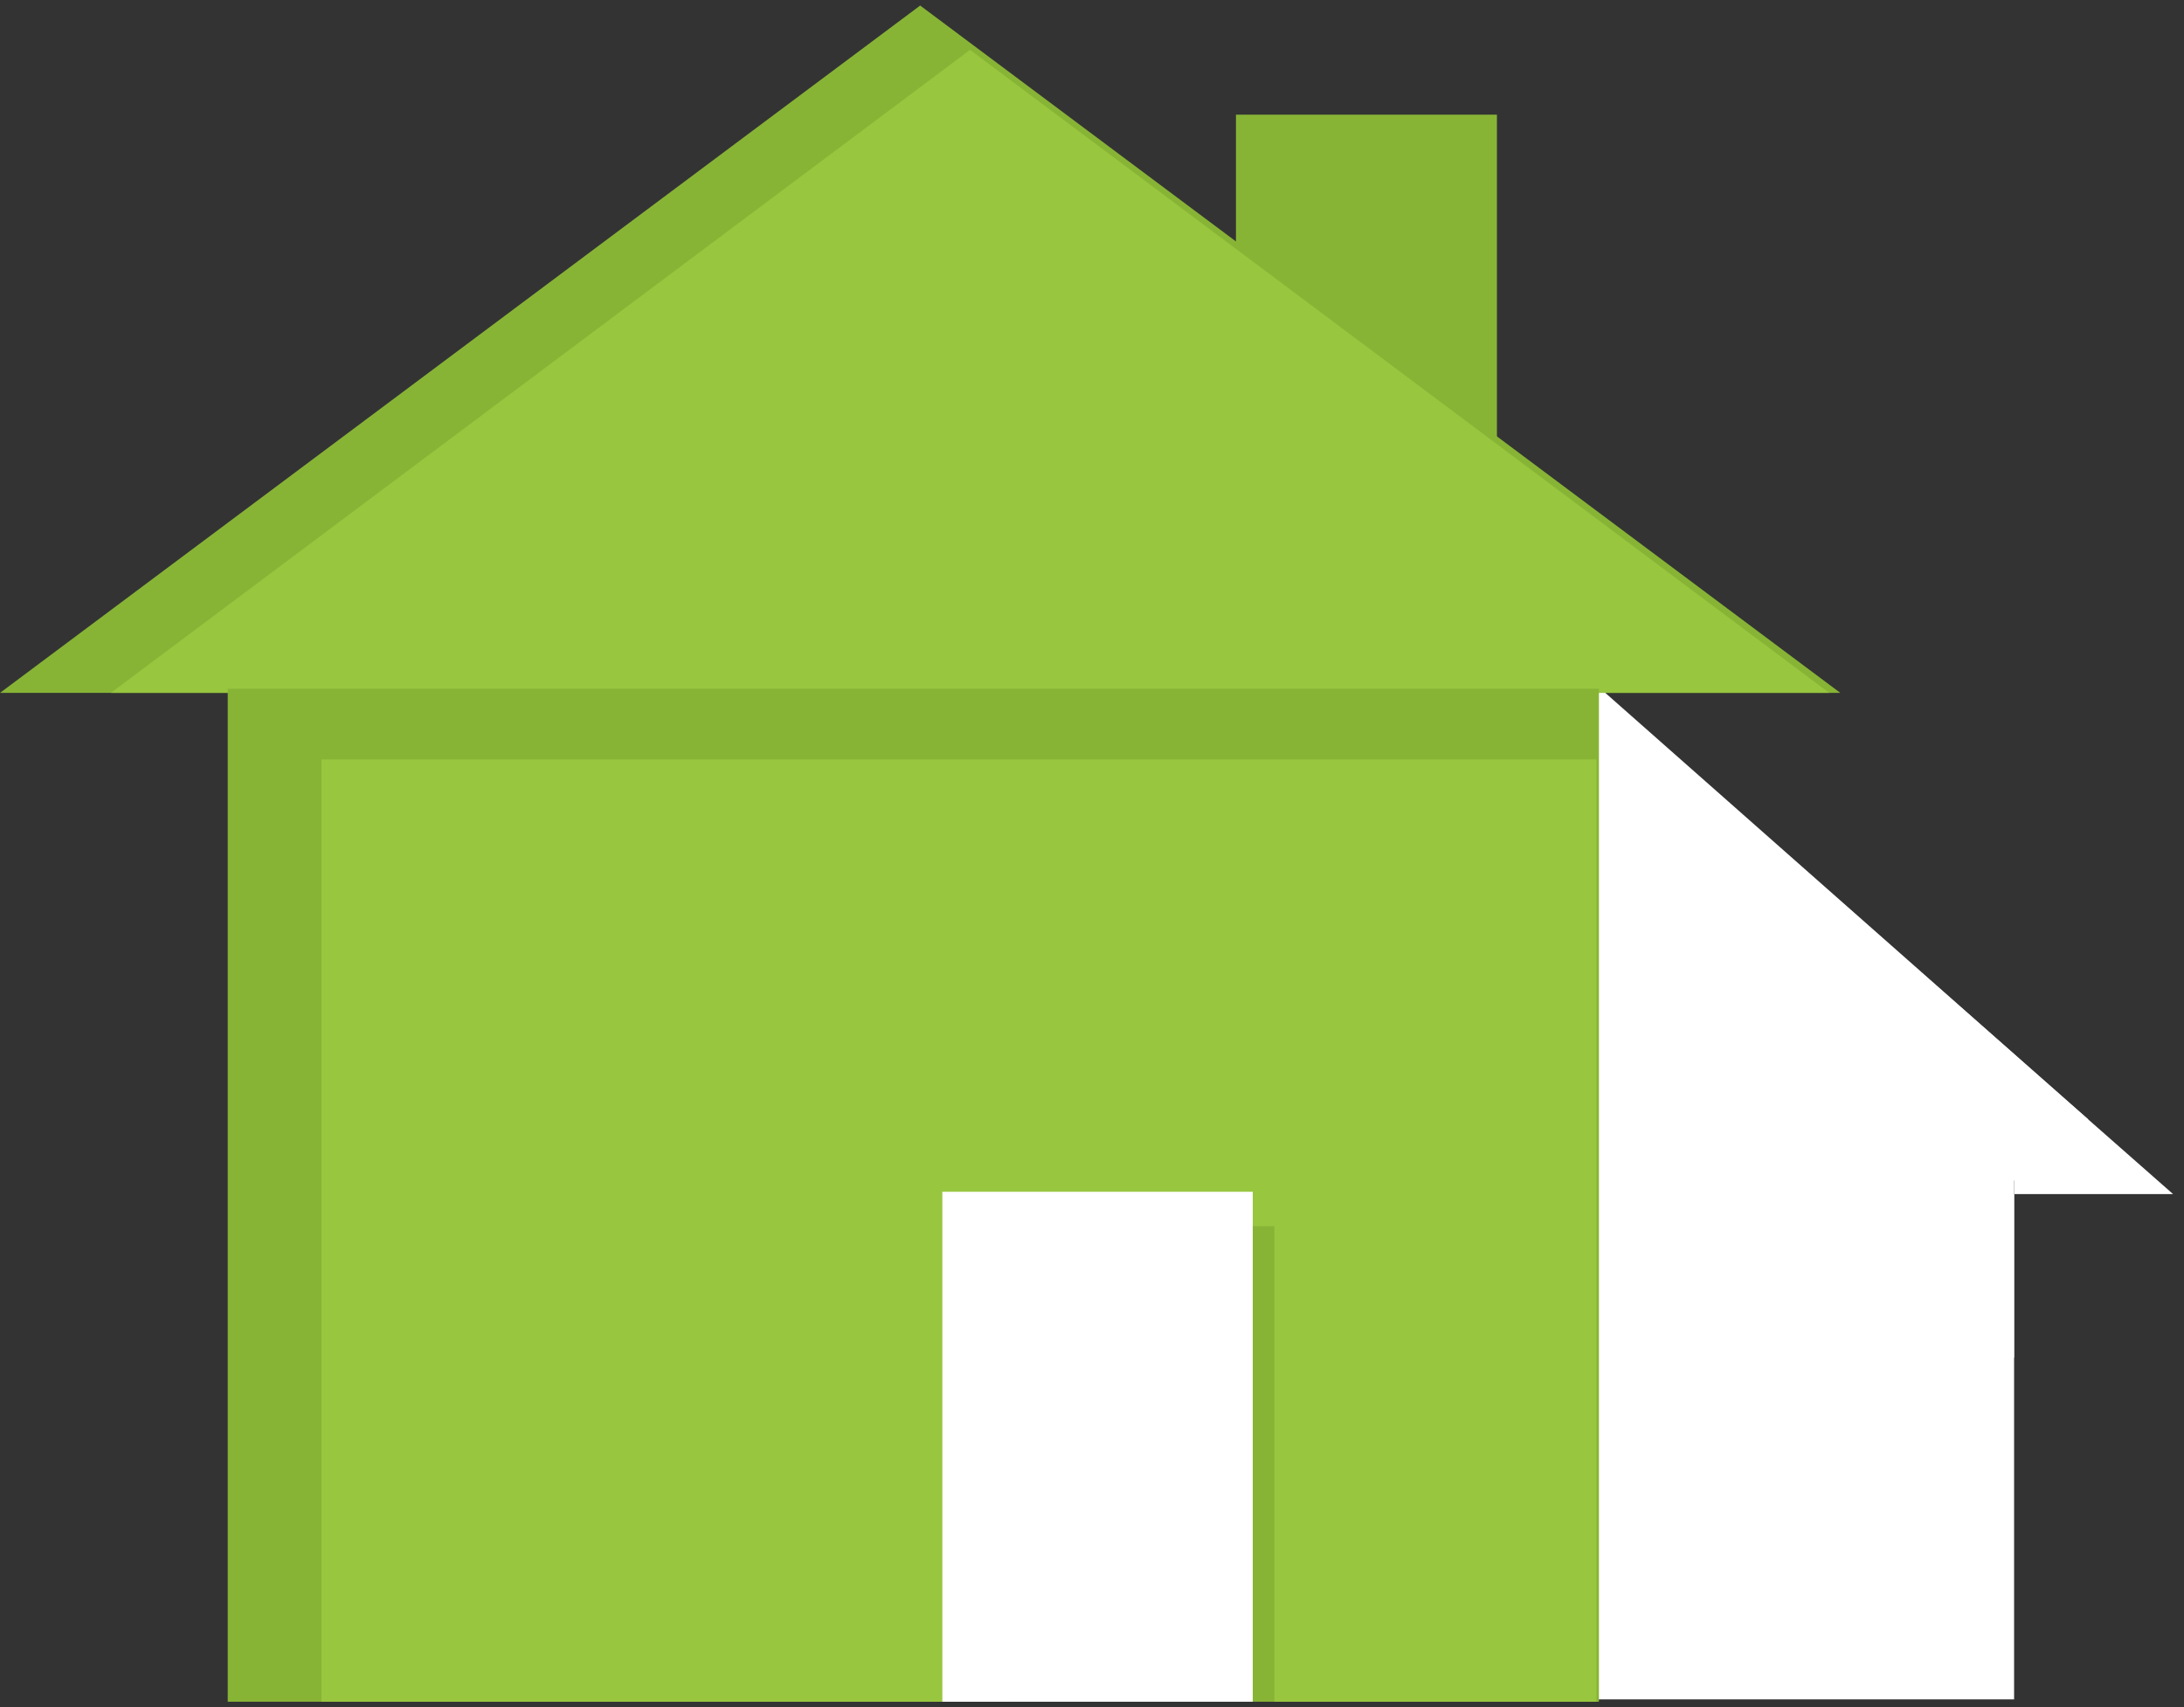 <?xml version="1.0" encoding="UTF-8"?>
<svg xmlns="http://www.w3.org/2000/svg" width="197" height="154" viewBox="0 0 197 154" fill="none">
  <rect x="0" y="0" width="197" height="154" fill="#333333" stroke="none"/>
  <path d="M108 97.5L141.5 68.5L175 97.5V149.5H108V97.5Z" fill="white"></path>
  <path d="M111.486 10.343H135.025V46.721H111.486V10.343Z" fill="#88B436"></path>
  <path d="M83 0.5L166 62.5H0L83 0.5Z" fill="#88B436"></path>
  <path fill-rule="evenodd" clip-rule="evenodd" d="M173.114 144.727V107.707H155.889H138.663V144.727H173.114ZM138.663 99.148H130.103V107.707V144.727V153.286H138.663H173.114H181.674V144.727V107.707V99.148H173.114H155.889H138.663ZM144.226 73.531L115.122 99.148H173.331L144.226 73.531ZM186.286 99.148L144.226 62.128L102.166 99.148L92.442 107.707H105.397H183.056H196.011L186.286 99.148Z" fill="white"></path>
  <path fill-rule="evenodd" clip-rule="evenodd" d="M182.693 107.384L135.081 65.336L140.747 58.92L188.359 100.968L182.693 107.384Z" fill="white"></path>
  <path d="M173.114 98.72H181.674V122.472H173.114V98.72Z" fill="white"></path>
  <path d="M87.5 4.5L165 62.5H10L87.5 4.5Z" fill="#98C63F"></path>
  <path d="M20.542 62.128H144.226V153.5H112.984V107.386H86.985V153.5H20.542V62.128Z" fill="#88B436"></path>
  <path d="M29 68.5H144V153.5H114.952V110.602H90.778V153.5H29V68.5Z" fill="#98C63F"></path>
  <rect x="85" y="107.5" width="28" height="46" fill="white"></rect>
</svg>
